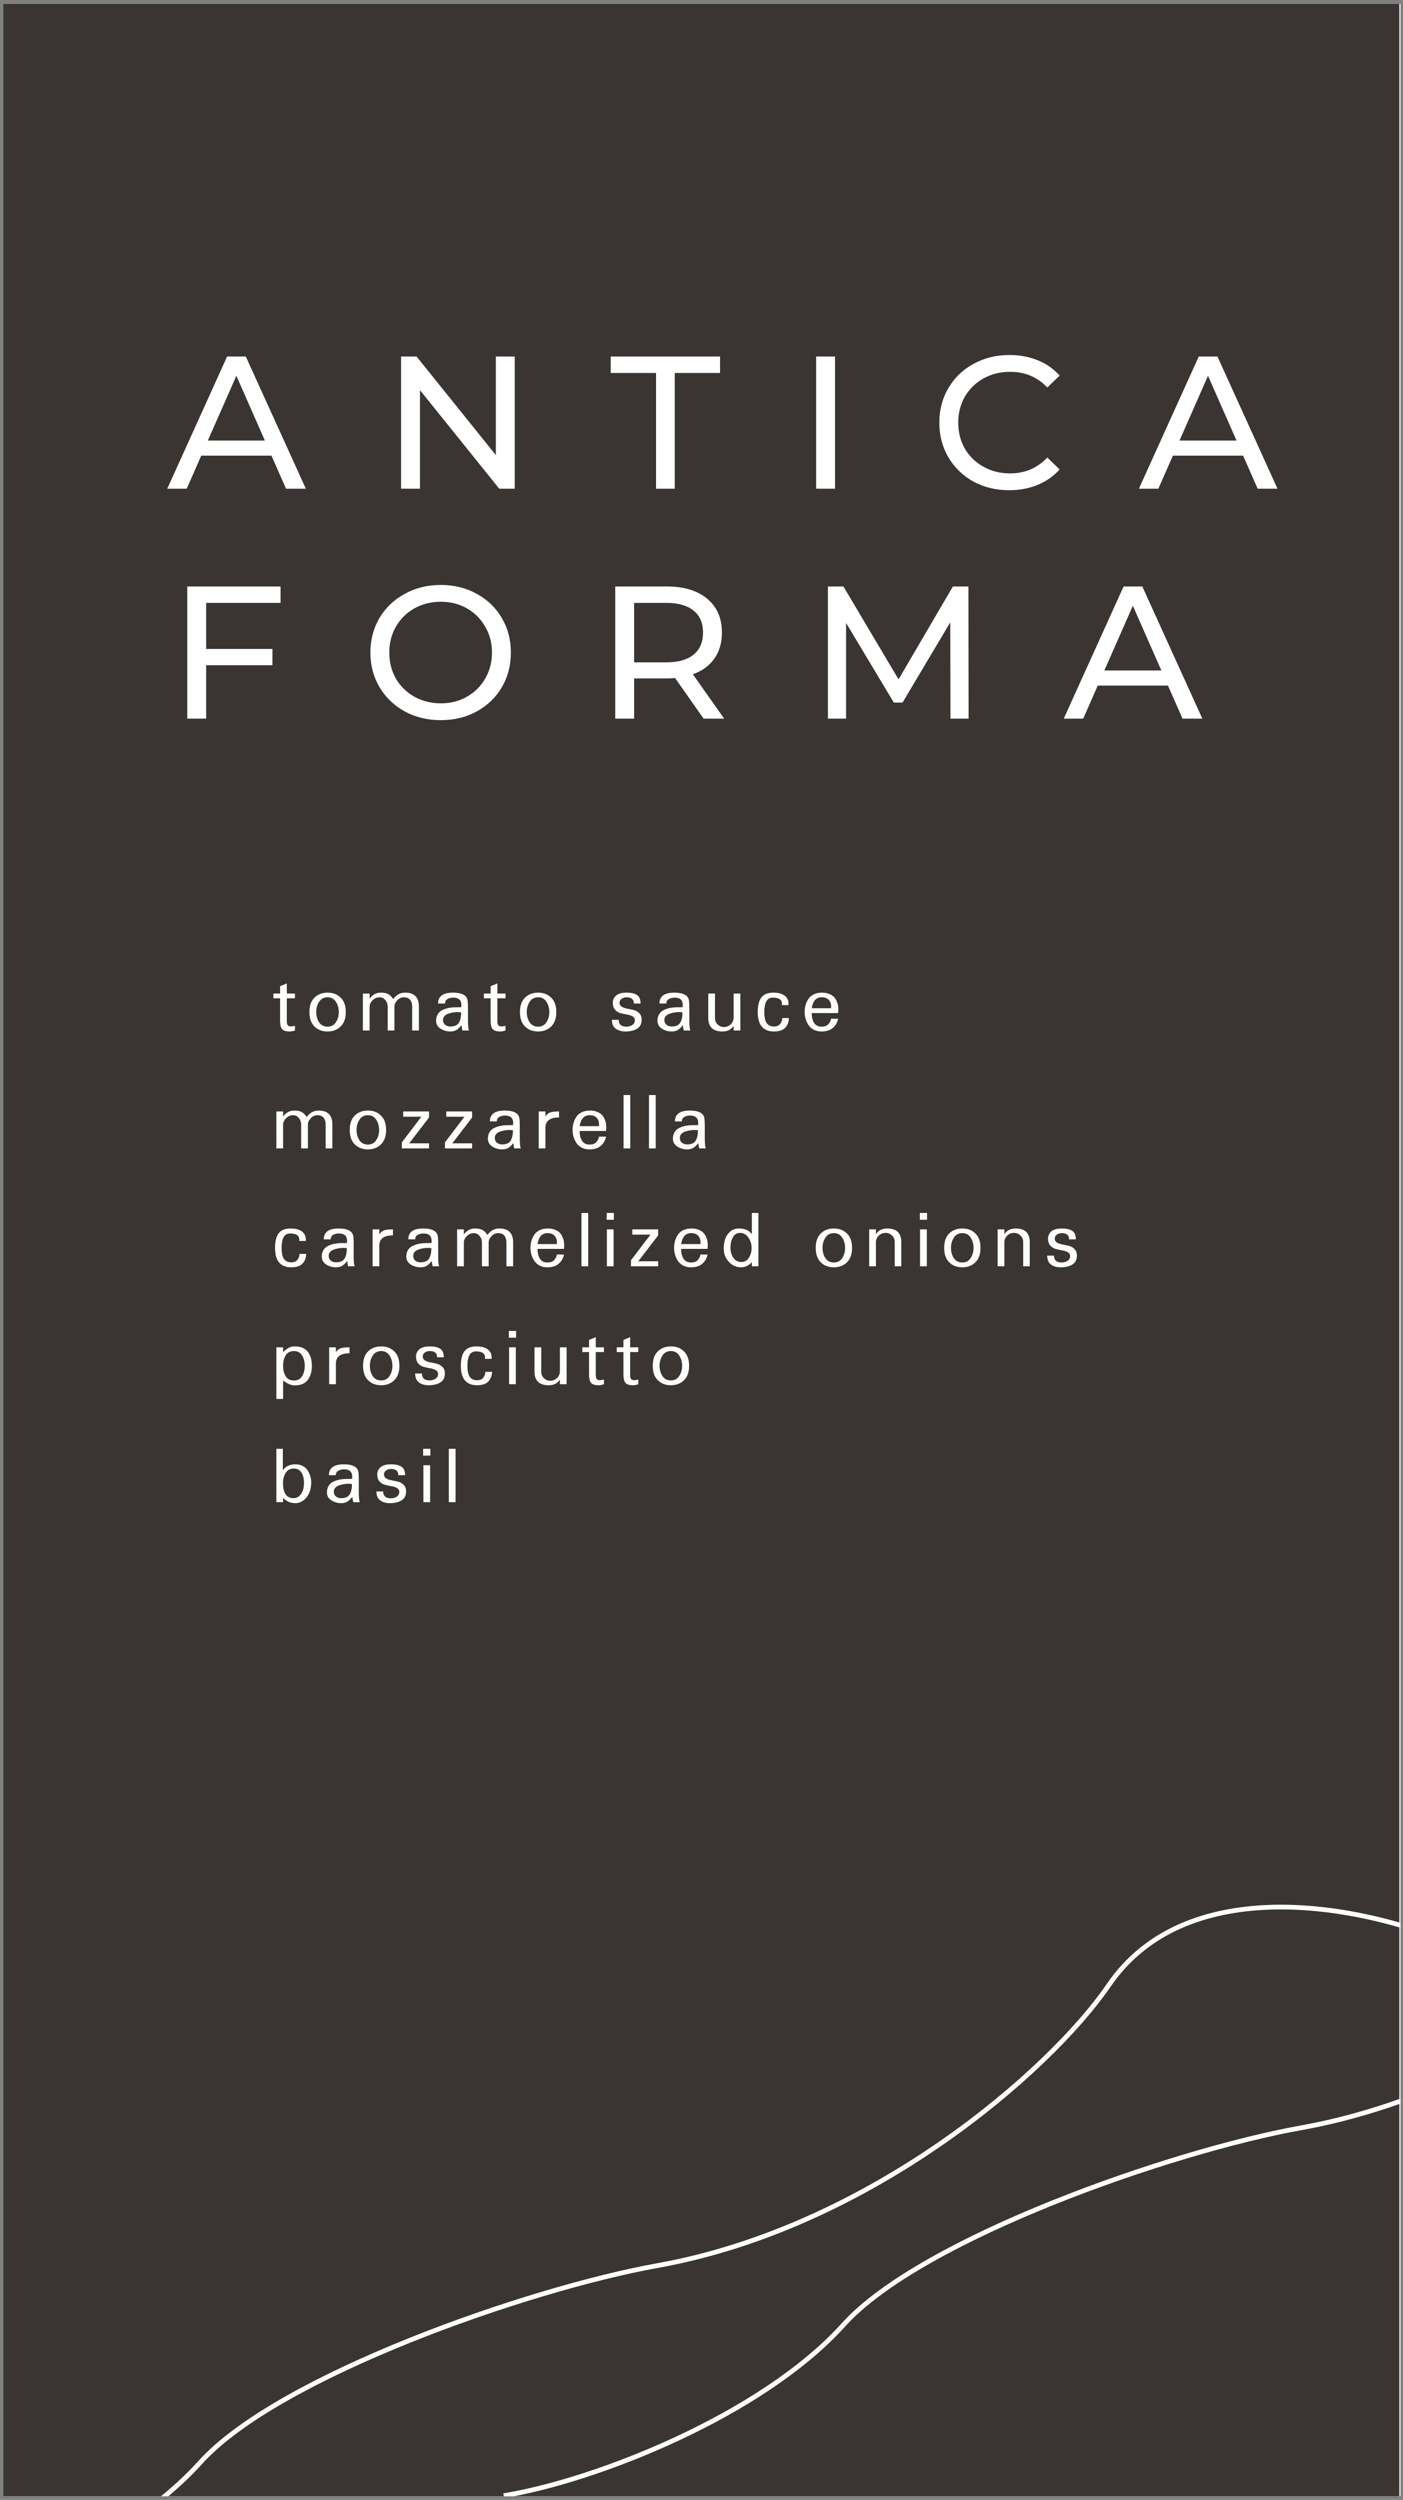 <svg width="238" height="424" viewBox="0 0 238 424" fill="none" xmlns="http://www.w3.org/2000/svg">
<rect x="0" y="0" width="238" height="424" fill="#808080" stroke="none"/>
<g clip-path="url(#clip0_867_48)">
<rect width="237" height="422.756" transform="translate(0.57 0.644)" fill="white"/>
<rect x="0.379" y="0.644" width="237" height="422.756" fill="#3A3533"/>
<path d="M50.035 174.779C49.706 174.891 49.397 174.948 49.106 174.948C48.524 174.948 48.111 174.816 47.867 174.554C47.633 174.291 47.515 173.817 47.515 173.132V169.318H46.375V168.516H47.515V167.263L48.655 166.799V168.516H50.035V169.318H48.655V173.132C48.655 173.507 48.707 173.761 48.81 173.892C48.923 174.023 49.096 174.089 49.331 174.089C49.575 174.089 49.809 174.052 50.035 173.977V174.779ZM56.979 173.385C57.307 172.888 57.471 172.311 57.471 171.654C57.471 170.997 57.307 170.416 56.979 169.909C56.651 169.402 56.181 169.149 55.572 169.149C54.943 169.149 54.464 169.402 54.136 169.909C53.807 170.406 53.643 170.988 53.643 171.654C53.643 172.32 53.807 172.902 54.136 173.4C54.464 173.887 54.943 174.131 55.572 174.131C56.181 174.131 56.651 173.883 56.979 173.385ZM58.654 171.654C58.654 172.724 58.363 173.54 57.781 174.103C57.199 174.666 56.463 174.948 55.572 174.948C54.661 174.948 53.92 174.666 53.348 174.103C52.775 173.54 52.489 172.724 52.489 171.654C52.489 170.575 52.775 169.759 53.348 169.205C53.92 168.642 54.661 168.361 55.572 168.361C56.472 168.361 57.209 168.642 57.781 169.205C58.363 169.759 58.654 170.575 58.654 171.654ZM71.059 174.779H69.919V170.725C69.919 170.237 69.802 169.853 69.567 169.571C69.332 169.29 68.981 169.149 68.511 169.149C68.08 169.149 67.704 169.323 67.385 169.67C67.067 170.008 66.907 170.359 66.907 170.725V174.779H65.767V170.725C65.767 170.303 65.636 169.937 65.373 169.628C65.12 169.309 64.791 169.149 64.388 169.149C63.928 169.149 63.529 169.323 63.191 169.67C62.863 170.017 62.699 170.369 62.699 170.725V174.779H61.559V168.516H62.699V169.374C63.205 168.699 63.825 168.361 64.557 168.361C65.129 168.361 65.565 168.445 65.865 168.614C66.175 168.783 66.452 169.065 66.696 169.459C67.231 168.727 67.906 168.361 68.723 168.361C70.28 168.361 71.059 169.149 71.059 170.725V174.779ZM78.228 171.697C77.947 171.668 77.736 171.654 77.595 171.654C77.351 171.654 77.103 171.678 76.849 171.725C76.596 171.762 76.333 171.828 76.061 171.922C75.798 172.006 75.578 172.142 75.4 172.33C75.231 172.518 75.146 172.738 75.146 172.991C75.146 173.329 75.263 173.601 75.498 173.808C75.742 174.005 76.037 174.103 76.385 174.103C77.098 174.103 77.581 173.892 77.834 173.47C78.097 173.048 78.228 172.457 78.228 171.697ZM79.551 174.779H78.439C78.374 174.488 78.322 174.188 78.285 173.878C77.984 174.263 77.694 174.54 77.412 174.708C77.131 174.868 76.788 174.948 76.385 174.948C75.784 174.948 75.231 174.788 74.724 174.469C74.227 174.141 73.978 173.695 73.978 173.132C73.978 172.682 74.081 172.297 74.288 171.978C74.494 171.659 74.775 171.424 75.132 171.274C75.489 171.115 75.85 171.002 76.216 170.937C76.582 170.871 76.971 170.838 77.384 170.838H78.243C78.261 170.669 78.271 170.542 78.271 170.458C78.271 169.623 77.806 169.205 76.877 169.205C76.502 169.205 76.174 169.29 75.892 169.459C75.62 169.618 75.484 169.867 75.484 170.205H74.316C74.316 168.975 75.156 168.361 76.835 168.361C78.196 168.361 79.002 168.713 79.256 169.416C79.34 169.632 79.382 170.148 79.382 170.965V173.02C79.382 173.911 79.439 174.497 79.551 174.779ZM85.75 174.779C85.421 174.891 85.112 174.948 84.821 174.948C84.239 174.948 83.826 174.816 83.582 174.554C83.348 174.291 83.23 173.817 83.23 173.132V169.318H82.09V168.516H83.23V167.263L84.371 166.799V168.516H85.75V169.318H84.371V173.132C84.371 173.507 84.422 173.761 84.525 173.892C84.638 174.023 84.811 174.089 85.046 174.089C85.29 174.089 85.525 174.052 85.75 173.977V174.779ZM92.694 173.385C93.022 172.888 93.187 172.311 93.187 171.654C93.187 170.997 93.022 170.416 92.694 169.909C92.366 169.402 91.897 169.149 91.287 169.149C90.658 169.149 90.179 169.402 89.851 169.909C89.523 170.406 89.358 170.988 89.358 171.654C89.358 172.32 89.523 172.902 89.851 173.4C90.179 173.887 90.658 174.131 91.287 174.131C91.897 174.131 92.366 173.883 92.694 173.385ZM94.369 171.654C94.369 172.724 94.078 173.54 93.496 174.103C92.915 174.666 92.178 174.948 91.287 174.948C90.376 174.948 89.635 174.666 89.063 174.103C88.49 173.54 88.204 172.724 88.204 171.654C88.204 170.575 88.49 169.759 89.063 169.205C89.635 168.642 90.376 168.361 91.287 168.361C92.187 168.361 92.924 168.642 93.496 169.205C94.078 169.759 94.369 170.575 94.369 171.654ZM108.849 172.949C108.849 173.653 108.586 174.164 108.06 174.483C107.535 174.793 106.883 174.948 106.104 174.948C105.419 174.948 104.866 174.788 104.443 174.469C104.021 174.15 103.81 173.648 103.81 172.963H104.95C104.959 173.742 105.396 174.131 106.259 174.131C106.634 174.131 106.967 174.038 107.258 173.85C107.549 173.653 107.695 173.381 107.695 173.034C107.695 172.743 107.563 172.527 107.3 172.386C107.047 172.236 106.737 172.133 106.372 172.077C106.006 172.011 105.64 171.931 105.274 171.837C104.908 171.743 104.593 171.551 104.331 171.26C104.077 170.969 103.951 170.575 103.951 170.078C103.951 169.599 104.134 169.196 104.5 168.868C104.875 168.53 105.475 168.361 106.301 168.361C107.052 168.361 107.634 168.492 108.046 168.755C108.459 169.018 108.666 169.501 108.666 170.205H107.526C107.526 169.501 107.108 169.149 106.273 169.149C105.945 169.149 105.663 169.238 105.429 169.416C105.203 169.585 105.091 169.806 105.091 170.078C105.091 170.369 105.217 170.594 105.471 170.754C105.733 170.904 106.048 171.012 106.414 171.077C106.789 171.143 107.16 171.223 107.526 171.317C107.892 171.41 108.201 171.593 108.455 171.865C108.717 172.128 108.849 172.489 108.849 172.949ZM115.779 171.697C115.497 171.668 115.286 171.654 115.145 171.654C114.902 171.654 114.653 171.678 114.4 171.725C114.146 171.762 113.883 171.828 113.611 171.922C113.349 172.006 113.128 172.142 112.95 172.33C112.781 172.518 112.697 172.738 112.697 172.991C112.697 173.329 112.814 173.601 113.048 173.808C113.292 174.005 113.588 174.103 113.935 174.103C114.648 174.103 115.131 173.892 115.385 173.47C115.647 173.048 115.779 172.457 115.779 171.697ZM117.102 174.779H115.99C115.924 174.488 115.873 174.188 115.835 173.878C115.535 174.263 115.244 174.54 114.963 174.708C114.681 174.868 114.339 174.948 113.935 174.948C113.335 174.948 112.781 174.788 112.274 174.469C111.777 174.141 111.528 173.695 111.528 173.132C111.528 172.682 111.632 172.297 111.838 171.978C112.044 171.659 112.326 171.424 112.682 171.274C113.039 171.115 113.4 171.002 113.766 170.937C114.132 170.871 114.522 170.838 114.934 170.838H115.793C115.812 170.669 115.821 170.542 115.821 170.458C115.821 169.623 115.357 169.205 114.428 169.205C114.052 169.205 113.724 169.29 113.442 169.459C113.17 169.618 113.034 169.867 113.034 170.205H111.866C111.866 168.975 112.706 168.361 114.385 168.361C115.746 168.361 116.553 168.713 116.806 169.416C116.891 169.632 116.933 170.148 116.933 170.965V173.02C116.933 173.911 116.989 174.497 117.102 174.779ZM125.594 174.779H124.454V173.977C124.06 174.624 123.427 174.948 122.554 174.948C120.95 174.948 120.147 174.183 120.147 172.654V168.516H121.288V172.668C121.288 173.099 121.438 173.461 121.738 173.751C122.038 174.042 122.39 174.188 122.793 174.188C123.253 174.188 123.643 174.038 123.962 173.737C124.29 173.428 124.454 173.029 124.454 172.541V168.516H125.594V174.779ZM133.819 172.668C133.819 173.315 133.618 173.859 133.214 174.3C132.811 174.732 132.173 174.948 131.3 174.948C129.461 174.948 128.541 173.85 128.541 171.654C128.541 170.538 128.748 169.712 129.161 169.177C129.583 168.633 130.254 168.361 131.173 168.361C132.027 168.361 132.67 168.53 133.102 168.868C133.543 169.205 133.763 169.66 133.763 170.233C133.763 170.336 133.758 170.416 133.749 170.472H132.637C132.646 170.416 132.651 170.336 132.651 170.233C132.651 169.548 132.13 169.205 131.089 169.205C130.132 169.205 129.653 170.022 129.653 171.654C129.653 172.527 129.789 173.156 130.061 173.54C130.343 173.916 130.756 174.103 131.3 174.103C131.788 174.103 132.14 173.953 132.356 173.653C132.581 173.343 132.693 173.015 132.693 172.668H133.819ZM140.975 171.007C140.984 170.941 140.989 170.847 140.989 170.725C140.989 170.266 140.857 169.89 140.595 169.599C140.341 169.299 139.933 169.149 139.37 169.149C138.451 169.149 137.892 169.768 137.695 171.007H140.975ZM142.171 172.78C142.068 173.381 141.782 173.892 141.313 174.314C140.853 174.737 140.196 174.948 139.342 174.948C138.845 174.948 138.404 174.844 138.019 174.638C137.644 174.432 137.348 174.164 137.132 173.836C136.917 173.498 136.757 173.146 136.654 172.78C136.551 172.414 136.499 172.039 136.499 171.654C136.499 171.241 136.551 170.852 136.654 170.486C136.757 170.111 136.917 169.759 137.132 169.431C137.348 169.102 137.653 168.844 138.047 168.656C138.441 168.459 138.901 168.361 139.427 168.361C139.896 168.361 140.304 168.431 140.651 168.572C141.008 168.713 141.28 168.886 141.467 169.093C141.664 169.29 141.819 169.529 141.932 169.811C142.054 170.083 142.129 170.331 142.157 170.556C142.195 170.772 142.213 170.997 142.213 171.232C142.213 171.448 142.199 171.645 142.171 171.823H137.695C137.695 172.518 137.831 173.076 138.104 173.498C138.376 173.92 138.798 174.131 139.37 174.131C139.886 174.131 140.266 173.995 140.51 173.723C140.764 173.451 140.918 173.137 140.975 172.78H142.171ZM56.382 194.779H55.242V190.725C55.242 190.237 55.125 189.853 54.89 189.571C54.656 189.29 54.304 189.149 53.835 189.149C53.403 189.149 53.028 189.323 52.709 189.67C52.39 190.008 52.23 190.359 52.23 190.725V194.779H51.09V190.725C51.09 190.303 50.959 189.937 50.696 189.628C50.443 189.309 50.114 189.149 49.711 189.149C49.251 189.149 48.852 189.323 48.515 189.67C48.186 190.017 48.022 190.369 48.022 190.725V194.779H46.882V188.516H48.022V189.374C48.529 188.699 49.148 188.361 49.88 188.361C50.452 188.361 50.889 188.445 51.189 188.614C51.498 188.783 51.775 189.065 52.019 189.459C52.554 188.727 53.23 188.361 54.046 188.361C55.603 188.361 56.382 189.149 56.382 190.725V194.779ZM63.819 193.385C64.147 192.888 64.312 192.311 64.312 191.654C64.312 190.997 64.147 190.416 63.819 189.909C63.491 189.402 63.022 189.149 62.412 189.149C61.783 189.149 61.304 189.402 60.976 189.909C60.648 190.406 60.483 190.988 60.483 191.654C60.483 192.32 60.648 192.902 60.976 193.4C61.304 193.887 61.783 194.131 62.412 194.131C63.022 194.131 63.491 193.883 63.819 193.385ZM65.494 191.654C65.494 192.724 65.203 193.54 64.621 194.103C64.04 194.666 63.303 194.948 62.412 194.948C61.502 194.948 60.76 194.666 60.188 194.103C59.615 193.54 59.329 192.724 59.329 191.654C59.329 190.575 59.615 189.759 60.188 189.205C60.76 188.642 61.502 188.361 62.412 188.361C63.312 188.361 64.049 188.642 64.621 189.205C65.203 189.759 65.494 190.575 65.494 191.654ZM72.776 194.779H68.174V193.751L71.481 189.402H68.399V188.516H72.776V189.543L69.412 193.92H72.776V194.779ZM80.086 194.779H75.484V193.751L78.791 189.402H75.709V188.516H80.086V189.543L76.722 193.92H80.086V194.779ZM87.016 191.697C86.735 191.668 86.524 191.654 86.383 191.654C86.139 191.654 85.891 191.678 85.637 191.725C85.384 191.762 85.121 191.828 84.849 191.922C84.586 192.006 84.366 192.142 84.188 192.33C84.019 192.518 83.934 192.738 83.934 192.991C83.934 193.329 84.051 193.601 84.286 193.808C84.53 194.005 84.826 194.103 85.173 194.103C85.886 194.103 86.369 193.892 86.622 193.47C86.885 193.048 87.016 192.457 87.016 191.697ZM88.339 194.779H87.228C87.162 194.488 87.11 194.188 87.073 193.878C86.772 194.263 86.482 194.54 86.2 194.708C85.919 194.868 85.576 194.948 85.173 194.948C84.572 194.948 84.019 194.788 83.512 194.469C83.015 194.141 82.766 193.695 82.766 193.132C82.766 192.682 82.869 192.297 83.076 191.978C83.282 191.659 83.564 191.424 83.92 191.274C84.277 191.115 84.638 191.002 85.004 190.937C85.37 190.871 85.759 190.838 86.172 190.838H87.031C87.049 190.669 87.059 190.542 87.059 190.458C87.059 189.623 86.594 189.205 85.665 189.205C85.29 189.205 84.962 189.29 84.68 189.459C84.408 189.618 84.272 189.867 84.272 190.205H83.104C83.104 188.975 83.944 188.361 85.623 188.361C86.984 188.361 87.79 188.713 88.044 189.416C88.128 189.632 88.171 190.148 88.171 190.965V193.02C88.171 193.911 88.227 194.497 88.339 194.779ZM94.833 189.529C93.294 189.529 92.525 190.111 92.525 191.274V194.779H91.385V188.516H92.525V189.374C92.703 189.065 92.943 188.844 93.243 188.713C93.553 188.581 94.083 188.516 94.833 188.516V189.529ZM101.609 191.007C101.618 190.941 101.623 190.847 101.623 190.725C101.623 190.266 101.491 189.89 101.229 189.599C100.975 189.299 100.567 189.149 100.004 189.149C99.085 189.149 98.526 189.768 98.329 191.007H101.609ZM102.805 192.78C102.702 193.381 102.416 193.892 101.947 194.314C101.487 194.737 100.83 194.948 99.976 194.948C99.479 194.948 99.038 194.844 98.653 194.638C98.278 194.432 97.982 194.164 97.766 193.836C97.551 193.498 97.391 193.146 97.288 192.78C97.185 192.414 97.133 192.039 97.133 191.654C97.133 191.241 97.185 190.852 97.288 190.486C97.391 190.111 97.551 189.759 97.766 189.431C97.982 189.102 98.287 188.844 98.681 188.656C99.075 188.459 99.535 188.361 100.061 188.361C100.53 188.361 100.938 188.431 101.285 188.572C101.642 188.713 101.914 188.886 102.101 189.093C102.298 189.29 102.453 189.529 102.566 189.811C102.688 190.083 102.763 190.331 102.791 190.556C102.829 190.772 102.847 190.997 102.847 191.232C102.847 191.448 102.833 191.645 102.805 191.823H98.329C98.329 192.518 98.466 193.076 98.738 193.498C99.01 193.92 99.432 194.131 100.004 194.131C100.52 194.131 100.9 193.995 101.144 193.723C101.398 193.451 101.552 193.137 101.609 192.78H102.805ZM106.92 194.779H105.78V185.729H106.92V194.779ZM111.233 194.779H110.093V185.729H111.233V194.779ZM118.402 191.697C118.121 191.668 117.91 191.654 117.769 191.654C117.525 191.654 117.276 191.678 117.023 191.725C116.77 191.762 116.507 191.828 116.235 191.922C115.972 192.006 115.752 192.142 115.573 192.33C115.404 192.518 115.32 192.738 115.32 192.991C115.32 193.329 115.437 193.601 115.672 193.808C115.916 194.005 116.211 194.103 116.559 194.103C117.272 194.103 117.755 193.892 118.008 193.47C118.271 193.048 118.402 192.457 118.402 191.697ZM119.725 194.779H118.613C118.548 194.488 118.496 194.188 118.459 193.878C118.158 194.263 117.867 194.54 117.586 194.708C117.304 194.868 116.962 194.948 116.559 194.948C115.958 194.948 115.404 194.788 114.898 194.469C114.4 194.141 114.152 193.695 114.152 193.132C114.152 192.682 114.255 192.297 114.461 191.978C114.668 191.659 114.949 191.424 115.306 191.274C115.662 191.115 116.024 191.002 116.39 190.937C116.756 190.871 117.145 190.838 117.558 190.838H118.416C118.435 190.669 118.445 190.542 118.445 190.458C118.445 189.623 117.98 189.205 117.051 189.205C116.676 189.205 116.347 189.29 116.066 189.459C115.794 189.618 115.658 189.867 115.658 190.205H114.49C114.49 188.975 115.329 188.361 117.009 188.361C118.369 188.361 119.176 188.713 119.43 189.416C119.514 189.632 119.556 190.148 119.556 190.965V193.02C119.556 193.911 119.613 194.497 119.725 194.779ZM51.935 212.668C51.935 213.315 51.733 213.859 51.33 214.3C50.926 214.732 50.288 214.948 49.415 214.948C47.576 214.948 46.657 213.85 46.657 211.654C46.657 210.538 46.863 209.712 47.276 209.177C47.698 208.633 48.369 208.361 49.289 208.361C50.142 208.361 50.785 208.53 51.217 208.868C51.658 209.205 51.878 209.66 51.878 210.233C51.878 210.336 51.874 210.416 51.864 210.472H50.752C50.762 210.416 50.767 210.336 50.767 210.233C50.767 209.548 50.246 209.205 49.204 209.205C48.247 209.205 47.769 210.022 47.769 211.654C47.769 212.527 47.905 213.156 48.177 213.54C48.458 213.916 48.871 214.103 49.415 214.103C49.903 214.103 50.255 213.953 50.471 213.653C50.696 213.343 50.809 213.015 50.809 212.668H51.935ZM58.837 211.697C58.555 211.668 58.344 211.654 58.203 211.654C57.959 211.654 57.711 211.678 57.458 211.725C57.204 211.762 56.941 211.828 56.669 211.922C56.407 212.006 56.186 212.142 56.008 212.33C55.839 212.518 55.755 212.738 55.755 212.991C55.755 213.329 55.872 213.601 56.106 213.808C56.35 214.005 56.646 214.103 56.993 214.103C57.706 214.103 58.189 213.892 58.443 213.47C58.705 213.048 58.837 212.457 58.837 211.697ZM60.16 214.779H59.048C58.982 214.488 58.931 214.188 58.893 213.878C58.593 214.263 58.302 214.54 58.02 214.708C57.739 214.868 57.397 214.948 56.993 214.948C56.392 214.948 55.839 214.788 55.332 214.469C54.835 214.141 54.586 213.695 54.586 213.132C54.586 212.682 54.69 212.297 54.896 211.978C55.102 211.659 55.384 211.424 55.74 211.274C56.097 211.115 56.458 211.002 56.824 210.937C57.19 210.871 57.579 210.838 57.992 210.838H58.851C58.87 210.669 58.879 210.542 58.879 210.458C58.879 209.623 58.414 209.205 57.486 209.205C57.11 209.205 56.782 209.29 56.5 209.459C56.228 209.618 56.092 209.867 56.092 210.205H54.924C54.924 208.975 55.764 208.361 57.443 208.361C58.804 208.361 59.611 208.713 59.864 209.416C59.949 209.632 59.991 210.148 59.991 210.965V213.02C59.991 213.911 60.047 214.497 60.16 214.779ZM66.654 209.529C65.115 209.529 64.345 210.111 64.345 211.274V214.779H63.205V208.516H64.345V209.374C64.524 209.065 64.763 208.844 65.063 208.713C65.373 208.581 65.903 208.516 66.654 208.516V209.529ZM73.176 211.697C72.894 211.668 72.683 211.654 72.542 211.654C72.298 211.654 72.05 211.678 71.796 211.725C71.543 211.762 71.28 211.828 71.008 211.922C70.746 212.006 70.525 212.142 70.347 212.33C70.178 212.518 70.093 212.738 70.093 212.991C70.093 213.329 70.211 213.601 70.445 213.808C70.689 214.005 70.985 214.103 71.332 214.103C72.045 214.103 72.528 213.892 72.782 213.47C73.044 213.048 73.176 212.457 73.176 211.697ZM74.499 214.779H73.387C73.321 214.488 73.269 214.188 73.232 213.878C72.932 214.263 72.641 214.54 72.359 214.708C72.078 214.868 71.735 214.948 71.332 214.948C70.731 214.948 70.178 214.788 69.671 214.469C69.174 214.141 68.925 213.695 68.925 213.132C68.925 212.682 69.028 212.297 69.235 211.978C69.441 211.659 69.723 211.424 70.079 211.274C70.436 211.115 70.797 211.002 71.163 210.937C71.529 210.871 71.918 210.838 72.331 210.838H73.19C73.209 210.669 73.218 210.542 73.218 210.458C73.218 209.623 72.754 209.205 71.825 209.205C71.449 209.205 71.121 209.29 70.839 209.459C70.567 209.618 70.431 209.867 70.431 210.205H69.263C69.263 208.975 70.103 208.361 71.782 208.361C73.143 208.361 73.95 208.713 74.203 209.416C74.288 209.632 74.33 210.148 74.33 210.965V213.02C74.33 213.911 74.386 214.497 74.499 214.779ZM87.045 214.779H85.905V210.725C85.905 210.237 85.787 209.853 85.553 209.571C85.318 209.29 84.966 209.149 84.497 209.149C84.066 209.149 83.69 209.323 83.371 209.67C83.052 210.008 82.893 210.359 82.893 210.725V214.779H81.753V210.725C81.753 210.303 81.621 209.937 81.359 209.628C81.105 209.309 80.777 209.149 80.373 209.149C79.914 209.149 79.515 209.323 79.177 209.67C78.849 210.017 78.684 210.369 78.684 210.725V214.779H77.544V208.516H78.684V209.374C79.191 208.699 79.81 208.361 80.542 208.361C81.115 208.361 81.551 208.445 81.851 208.614C82.161 208.783 82.438 209.065 82.681 209.459C83.216 208.727 83.892 208.361 84.708 208.361C86.266 208.361 87.045 209.149 87.045 210.725V214.779ZM94.467 211.007C94.477 210.941 94.481 210.847 94.481 210.725C94.481 210.266 94.35 209.89 94.087 209.599C93.834 209.299 93.426 209.149 92.863 209.149C91.943 209.149 91.385 209.768 91.188 211.007H94.467ZM95.664 212.78C95.561 213.381 95.274 213.892 94.805 214.314C94.345 214.737 93.689 214.948 92.835 214.948C92.338 214.948 91.897 214.844 91.512 214.638C91.136 214.432 90.841 214.164 90.625 213.836C90.409 213.498 90.25 213.146 90.147 212.78C90.043 212.414 89.992 212.039 89.992 211.654C89.992 211.241 90.043 210.852 90.147 210.486C90.25 210.111 90.409 209.759 90.625 209.431C90.841 209.102 91.146 208.844 91.54 208.656C91.934 208.459 92.394 208.361 92.919 208.361C93.388 208.361 93.796 208.431 94.144 208.572C94.5 208.713 94.772 208.886 94.96 209.093C95.157 209.29 95.312 209.529 95.424 209.811C95.546 210.083 95.621 210.331 95.65 210.556C95.687 210.772 95.706 210.997 95.706 211.232C95.706 211.448 95.692 211.645 95.664 211.823H91.188C91.188 212.518 91.324 213.076 91.596 213.498C91.868 213.92 92.291 214.131 92.863 214.131C93.379 214.131 93.759 213.995 94.003 213.723C94.256 213.451 94.411 213.137 94.467 212.78H95.664ZM99.779 214.779H98.639V205.729H99.779V214.779ZM104.091 214.779H102.951V208.516H104.091V214.779ZM104.134 206.883H102.909V205.729H104.134V206.883ZM111.641 214.779H107.039V213.751L110.346 209.402H107.264V208.516H111.641V209.543L108.277 213.92H111.641V214.779ZM118.825 211.007C118.834 210.941 118.839 210.847 118.839 210.725C118.839 210.266 118.707 209.89 118.445 209.599C118.191 209.299 117.783 209.149 117.22 209.149C116.301 209.149 115.742 209.768 115.545 211.007H118.825ZM120.021 212.78C119.918 213.381 119.631 213.892 119.162 214.314C118.703 214.737 118.046 214.948 117.192 214.948C116.695 214.948 116.254 214.844 115.869 214.638C115.494 214.432 115.198 214.164 114.982 213.836C114.766 213.498 114.607 213.146 114.504 212.78C114.4 212.414 114.349 212.039 114.349 211.654C114.349 211.241 114.4 210.852 114.504 210.486C114.607 210.111 114.766 209.759 114.982 209.431C115.198 209.102 115.503 208.844 115.897 208.656C116.291 208.459 116.751 208.361 117.276 208.361C117.745 208.361 118.154 208.431 118.501 208.572C118.857 208.713 119.129 208.886 119.317 209.093C119.514 209.29 119.669 209.529 119.782 209.811C119.904 210.083 119.979 210.331 120.007 210.556C120.044 210.772 120.063 210.997 120.063 211.232C120.063 211.448 120.049 211.645 120.021 211.823H115.545C115.545 212.518 115.681 213.076 115.953 213.498C116.225 213.92 116.648 214.131 117.22 214.131C117.736 214.131 118.116 213.995 118.36 213.723C118.613 213.451 118.768 213.137 118.825 212.78H120.021ZM127.5 211.697C127.5 210.993 127.312 210.388 126.937 209.881C126.571 209.365 126.111 209.107 125.558 209.107C125.004 209.107 124.591 209.36 124.319 209.867C124.047 210.364 123.911 210.946 123.911 211.612C123.911 212.288 124.08 212.865 124.418 213.343C124.755 213.812 125.192 214.047 125.727 214.047C126.299 214.047 126.735 213.808 127.035 213.329C127.345 212.841 127.5 212.297 127.5 211.697ZM128.654 214.779H127.542V214.061C127.035 214.652 126.416 214.948 125.684 214.948C124.924 214.948 124.249 214.643 123.658 214.033C123.067 213.414 122.771 212.658 122.771 211.767C122.771 211.204 122.846 210.683 122.996 210.205C123.146 209.717 123.423 209.29 123.827 208.924C124.239 208.549 124.751 208.361 125.361 208.361C126.346 208.361 127.073 208.685 127.542 209.332V205.729H128.654V214.779ZM142.866 213.385C143.195 212.888 143.359 212.311 143.359 211.654C143.359 210.997 143.195 210.416 142.866 209.909C142.538 209.402 142.069 209.149 141.459 209.149C140.83 209.149 140.352 209.402 140.023 209.909C139.695 210.406 139.531 210.988 139.531 211.654C139.531 212.32 139.695 212.902 140.023 213.4C140.352 213.887 140.83 214.131 141.459 214.131C142.069 214.131 142.538 213.883 142.866 213.385ZM144.541 211.654C144.541 212.724 144.25 213.54 143.669 214.103C143.087 214.666 142.35 214.948 141.459 214.948C140.549 214.948 139.808 214.666 139.235 214.103C138.663 213.54 138.377 212.724 138.377 211.654C138.377 210.575 138.663 209.759 139.235 209.205C139.808 208.642 140.549 208.361 141.459 208.361C142.36 208.361 143.096 208.642 143.669 209.205C144.25 209.759 144.541 210.575 144.541 211.654ZM152.893 214.779H151.781V210.627C151.781 210.205 151.626 209.848 151.317 209.557C151.016 209.257 150.655 209.107 150.233 209.107C149.782 209.107 149.393 209.262 149.065 209.571C148.746 209.881 148.586 210.266 148.586 210.725V214.779H147.446V208.516H148.586V209.318C149.037 208.68 149.67 208.361 150.486 208.361C152.091 208.361 152.893 209.13 152.893 210.669V214.779ZM157.219 214.779H156.079V208.516H157.219V214.779ZM157.262 206.883H156.037V205.729H157.262V206.883ZM164.656 213.385C164.985 212.888 165.149 212.311 165.149 211.654C165.149 210.997 164.985 210.416 164.656 209.909C164.328 209.402 163.859 209.149 163.249 209.149C162.62 209.149 162.142 209.402 161.813 209.909C161.485 210.406 161.321 210.988 161.321 211.654C161.321 212.32 161.485 212.902 161.813 213.4C162.142 213.887 162.62 214.131 163.249 214.131C163.859 214.131 164.328 213.883 164.656 213.385ZM166.331 211.654C166.331 212.724 166.04 213.54 165.459 214.103C164.877 214.666 164.14 214.948 163.249 214.948C162.339 214.948 161.597 214.666 161.025 214.103C160.453 213.54 160.167 212.724 160.167 211.654C160.167 210.575 160.453 209.759 161.025 209.205C161.597 208.642 162.339 208.361 163.249 208.361C164.15 208.361 164.886 208.642 165.459 209.205C166.04 209.759 166.331 210.575 166.331 211.654ZM174.683 214.779H173.571V210.627C173.571 210.205 173.416 209.848 173.107 209.557C172.806 209.257 172.445 209.107 172.023 209.107C171.572 209.107 171.183 209.262 170.855 209.571C170.536 209.881 170.376 210.266 170.376 210.725V214.779H169.236V208.516H170.376V209.318C170.826 208.68 171.46 208.361 172.276 208.361C173.881 208.361 174.683 209.13 174.683 210.669V214.779ZM182.683 212.949C182.683 213.653 182.42 214.164 181.895 214.483C181.369 214.793 180.717 214.948 179.938 214.948C179.253 214.948 178.7 214.788 178.277 214.469C177.855 214.15 177.644 213.648 177.644 212.963H178.784C178.794 213.742 179.23 214.131 180.093 214.131C180.468 214.131 180.801 214.038 181.092 213.85C181.383 213.653 181.529 213.381 181.529 213.034C181.529 212.743 181.397 212.527 181.135 212.386C180.881 212.236 180.572 212.133 180.206 212.077C179.84 212.011 179.474 211.931 179.108 211.837C178.742 211.743 178.428 211.551 178.165 211.26C177.912 210.969 177.785 210.575 177.785 210.078C177.785 209.599 177.968 209.196 178.334 208.868C178.709 208.53 179.31 208.361 180.135 208.361C180.886 208.361 181.468 208.492 181.88 208.755C182.293 209.018 182.5 209.501 182.5 210.205H181.36C181.36 209.501 180.942 209.149 180.107 209.149C179.779 209.149 179.497 209.238 179.263 209.416C179.037 209.585 178.925 209.806 178.925 210.078C178.925 210.369 179.052 210.594 179.305 210.754C179.568 210.904 179.882 211.012 180.248 211.077C180.623 211.143 180.994 211.223 181.36 211.317C181.726 211.41 182.035 211.593 182.289 211.865C182.551 212.128 182.683 212.489 182.683 212.949ZM51.695 231.654C51.695 230.951 51.541 230.359 51.231 229.881C50.931 229.393 50.476 229.149 49.866 229.149C49.237 229.149 48.773 229.388 48.472 229.867C48.172 230.345 48.022 230.941 48.022 231.654C48.022 232.367 48.172 232.963 48.472 233.442C48.773 233.911 49.237 234.145 49.866 234.145C50.476 234.145 50.931 233.911 51.231 233.442C51.541 232.963 51.695 232.367 51.695 231.654ZM52.202 229.262C52.671 229.862 52.906 230.66 52.906 231.654C52.906 232.649 52.671 233.451 52.202 234.061C51.733 234.671 50.996 234.976 49.992 234.976C49.392 234.976 48.735 234.694 48.022 234.131V237.27H46.882V228.516H48.022V229.318C48.369 228.999 48.688 228.76 48.979 228.6C49.27 228.441 49.608 228.361 49.992 228.361C50.996 228.361 51.733 228.661 52.202 229.262ZM59.287 229.529C57.748 229.529 56.979 230.111 56.979 231.274V234.779H55.839V228.516H56.979V229.374C57.157 229.065 57.397 228.844 57.697 228.713C58.006 228.581 58.536 228.516 59.287 228.516V229.529ZM66.077 233.385C66.405 232.888 66.569 232.311 66.569 231.654C66.569 230.997 66.405 230.416 66.077 229.909C65.748 229.402 65.279 229.149 64.669 229.149C64.04 229.149 63.562 229.402 63.234 229.909C62.905 230.406 62.741 230.988 62.741 231.654C62.741 232.32 62.905 232.902 63.234 233.4C63.562 233.887 64.04 234.131 64.669 234.131C65.279 234.131 65.748 233.883 66.077 233.385ZM67.751 231.654C67.751 232.724 67.461 233.54 66.879 234.103C66.297 234.666 65.561 234.948 64.669 234.948C63.759 234.948 63.018 234.666 62.445 234.103C61.873 233.54 61.587 232.724 61.587 231.654C61.587 230.575 61.873 229.759 62.445 229.205C63.018 228.642 63.759 228.361 64.669 228.361C65.57 228.361 66.306 228.642 66.879 229.205C67.461 229.759 67.751 230.575 67.751 231.654ZM75.47 232.949C75.47 233.653 75.207 234.164 74.682 234.483C74.156 234.793 73.504 234.948 72.725 234.948C72.04 234.948 71.487 234.788 71.065 234.469C70.642 234.15 70.431 233.648 70.431 232.963H71.571C71.581 233.742 72.017 234.131 72.88 234.131C73.255 234.131 73.589 234.038 73.879 233.85C74.17 233.653 74.316 233.381 74.316 233.034C74.316 232.743 74.184 232.527 73.922 232.386C73.668 232.236 73.359 232.133 72.993 232.077C72.627 232.011 72.261 231.931 71.895 231.837C71.529 231.743 71.215 231.551 70.952 231.26C70.699 230.969 70.572 230.575 70.572 230.078C70.572 229.599 70.755 229.196 71.121 228.868C71.496 228.53 72.097 228.361 72.922 228.361C73.673 228.361 74.255 228.492 74.668 228.755C75.08 229.018 75.287 229.501 75.287 230.205H74.147C74.147 229.501 73.729 229.149 72.894 229.149C72.566 229.149 72.284 229.238 72.05 229.416C71.825 229.585 71.712 229.806 71.712 230.078C71.712 230.369 71.839 230.594 72.092 230.754C72.355 230.904 72.669 231.012 73.035 231.077C73.41 231.143 73.781 231.223 74.147 231.317C74.513 231.41 74.822 231.593 75.076 231.865C75.338 232.128 75.47 232.489 75.47 232.949ZM83.456 232.668C83.456 233.315 83.254 233.859 82.85 234.3C82.447 234.732 81.809 234.948 80.936 234.948C79.097 234.948 78.178 233.85 78.178 231.654C78.178 230.538 78.384 229.712 78.797 229.177C79.219 228.633 79.89 228.361 80.81 228.361C81.663 228.361 82.306 228.53 82.738 228.868C83.179 229.205 83.399 229.66 83.399 230.233C83.399 230.336 83.395 230.416 83.385 230.472H82.273C82.283 230.416 82.287 230.336 82.287 230.233C82.287 229.548 81.767 229.205 80.725 229.205C79.768 229.205 79.29 230.022 79.29 231.654C79.29 232.527 79.426 233.156 79.698 233.54C79.979 233.916 80.392 234.103 80.936 234.103C81.424 234.103 81.776 233.953 81.992 233.653C82.217 233.343 82.33 233.015 82.33 232.668H83.456ZM87.501 234.779H86.361V228.516H87.501V234.779ZM87.543 226.883H86.318V225.729H87.543V226.883ZM96.12 234.779H94.98V233.977C94.586 234.624 93.952 234.948 93.08 234.948C91.475 234.948 90.673 234.183 90.673 232.654V228.516H91.813V232.668C91.813 233.099 91.963 233.461 92.263 233.751C92.564 234.042 92.915 234.188 93.319 234.188C93.779 234.188 94.168 234.038 94.487 233.737C94.816 233.428 94.98 233.029 94.98 232.541V228.516H96.12V234.779ZM102.445 234.779C102.116 234.891 101.807 234.948 101.516 234.948C100.934 234.948 100.521 234.816 100.277 234.554C100.043 234.291 99.925 233.817 99.925 233.132V229.318H98.785V228.516H99.925V227.263L101.065 226.799V228.516H102.445V229.318H101.065V233.132C101.065 233.507 101.117 233.761 101.22 233.892C101.333 234.023 101.506 234.089 101.741 234.089C101.985 234.089 102.22 234.052 102.445 233.977V234.779ZM108.277 234.779C107.949 234.891 107.639 234.948 107.348 234.948C106.767 234.948 106.354 234.816 106.11 234.554C105.875 234.291 105.758 233.817 105.758 233.132V229.318H104.618V228.516H105.758V227.263L106.898 226.799V228.516H108.277V229.318H106.898V233.132C106.898 233.507 106.949 233.761 107.053 233.892C107.165 234.023 107.339 234.089 107.573 234.089C107.817 234.089 108.052 234.052 108.277 233.977V234.779ZM115.221 233.385C115.55 232.888 115.714 232.311 115.714 231.654C115.714 230.997 115.55 230.416 115.221 229.909C114.893 229.402 114.424 229.149 113.814 229.149C113.185 229.149 112.707 229.402 112.378 229.909C112.05 230.406 111.886 230.988 111.886 231.654C111.886 232.32 112.05 232.902 112.378 233.4C112.707 233.887 113.185 234.131 113.814 234.131C114.424 234.131 114.893 233.883 115.221 233.385ZM116.896 231.654C116.896 232.724 116.605 233.54 116.024 234.103C115.442 234.666 114.705 234.948 113.814 234.948C112.904 234.948 112.163 234.666 111.59 234.103C111.018 233.54 110.732 232.724 110.732 231.654C110.732 230.575 111.018 229.759 111.59 229.205C112.163 228.642 112.904 228.361 113.814 228.361C114.715 228.361 115.451 228.642 116.024 229.205C116.605 229.759 116.896 230.575 116.896 231.654ZM51.569 251.514C51.569 250.81 51.428 250.228 51.147 249.768C50.874 249.309 50.433 249.079 49.824 249.079C49.232 249.079 48.782 249.318 48.472 249.796C48.163 250.275 48.008 250.847 48.008 251.514C48.008 253.24 48.604 254.103 49.795 254.103C50.311 254.103 50.734 253.869 51.062 253.4C51.4 252.93 51.569 252.302 51.569 251.514ZM52.793 251.387C52.793 252.475 52.521 253.343 51.977 253.991C51.442 254.629 50.828 254.948 50.133 254.948C49.289 254.948 48.585 254.647 48.022 254.047V254.779H46.882V245.729H47.98V249.374C48.449 248.699 49.162 248.361 50.119 248.361C50.607 248.361 51.034 248.464 51.4 248.671C51.766 248.868 52.043 249.13 52.23 249.459C52.427 249.778 52.568 250.101 52.653 250.43C52.746 250.749 52.793 251.068 52.793 251.387ZM59.709 251.697C59.428 251.668 59.217 251.654 59.076 251.654C58.832 251.654 58.583 251.678 58.33 251.725C58.077 251.762 57.814 251.828 57.542 251.922C57.279 252.006 57.059 252.142 56.88 252.33C56.712 252.518 56.627 252.738 56.627 252.991C56.627 253.329 56.744 253.601 56.979 253.808C57.223 254.005 57.518 254.103 57.866 254.103C58.579 254.103 59.062 253.892 59.315 253.47C59.578 253.048 59.709 252.457 59.709 251.697ZM61.032 254.779H59.92C59.855 254.488 59.803 254.188 59.766 253.878C59.465 254.263 59.175 254.54 58.893 254.708C58.612 254.868 58.269 254.948 57.866 254.948C57.265 254.948 56.712 254.788 56.205 254.469C55.708 254.141 55.459 253.695 55.459 253.132C55.459 252.682 55.562 252.297 55.769 251.978C55.975 251.659 56.256 251.424 56.613 251.274C56.969 251.115 57.331 251.002 57.697 250.937C58.063 250.871 58.452 250.838 58.865 250.838H59.723C59.742 250.669 59.752 250.542 59.752 250.458C59.752 249.623 59.287 249.205 58.358 249.205C57.983 249.205 57.654 249.29 57.373 249.459C57.101 249.618 56.965 249.867 56.965 250.205H55.797C55.797 248.975 56.636 248.361 58.316 248.361C59.676 248.361 60.483 248.713 60.737 249.416C60.821 249.632 60.864 250.148 60.864 250.965V253.02C60.864 253.911 60.92 254.497 61.032 254.779ZM68.891 252.949C68.891 253.653 68.629 254.164 68.103 254.483C67.578 254.793 66.926 254.948 66.147 254.948C65.462 254.948 64.908 254.788 64.486 254.469C64.064 254.15 63.853 253.648 63.853 252.963H64.993C65.002 253.742 65.439 254.131 66.302 254.131C66.677 254.131 67.01 254.038 67.301 253.85C67.592 253.653 67.737 253.381 67.737 253.034C67.737 252.743 67.606 252.527 67.343 252.386C67.09 252.236 66.78 252.133 66.414 252.077C66.048 252.011 65.683 251.931 65.317 251.837C64.951 251.743 64.636 251.551 64.374 251.26C64.12 250.969 63.994 250.575 63.994 250.078C63.994 249.599 64.177 249.196 64.543 248.868C64.918 248.53 65.518 248.361 66.344 248.361C67.095 248.361 67.676 248.492 68.089 248.755C68.502 249.018 68.709 249.501 68.709 250.205H67.569C67.569 249.501 67.151 249.149 66.316 249.149C65.987 249.149 65.706 249.238 65.471 249.416C65.246 249.585 65.134 249.806 65.134 250.078C65.134 250.369 65.26 250.594 65.514 250.754C65.776 250.904 66.091 251.012 66.457 251.077C66.832 251.143 67.203 251.223 67.569 251.317C67.934 251.41 68.244 251.593 68.497 251.865C68.76 252.128 68.891 252.489 68.891 252.949ZM72.965 254.779H71.825V248.516H72.965V254.779ZM73.007 246.883H71.782V245.729H73.007V246.883ZM77.277 254.779H76.137V245.729H77.277V254.779Z" fill="white"/>
<path d="M46.053 77.283H34.139L31.673 82.888H28.374L38.527 60.468H41.697L51.882 82.888H48.519L46.053 77.283ZM44.932 74.721L40.096 63.735L35.26 74.721H44.932ZM87.317 60.468V82.888H84.691L71.24 66.169V82.888H68.037V60.468H70.663L84.115 77.187V60.468H87.317ZM111.29 63.255H103.604V60.468H122.148V63.255H114.461V82.888H111.29V63.255ZM138.447 60.468H141.649V82.888H138.447V60.468ZM171.196 83.144C168.955 83.144 166.926 82.653 165.111 81.67C163.318 80.667 161.909 79.3 160.884 77.571C159.859 75.82 159.346 73.856 159.346 71.678C159.346 69.5 159.859 67.546 160.884 65.817C161.909 64.066 163.328 62.7 165.143 61.718C166.958 60.714 168.987 60.212 171.228 60.212C172.979 60.212 174.581 60.511 176.032 61.109C177.484 61.686 178.723 62.55 179.748 63.703L177.666 65.721C175.979 63.949 173.876 63.063 171.357 63.063C169.691 63.063 168.186 63.436 166.841 64.184C165.496 64.931 164.439 65.966 163.67 67.29C162.923 68.593 162.549 70.055 162.549 71.678C162.549 73.301 162.923 74.774 163.67 76.098C164.439 77.4 165.496 78.425 166.841 79.172C168.186 79.92 169.691 80.293 171.357 80.293C173.855 80.293 175.958 79.397 177.666 77.603L179.748 79.621C178.723 80.774 177.474 81.649 176 82.247C174.549 82.845 172.947 83.144 171.196 83.144ZM210.88 77.283H198.966L196.499 82.888H193.201L203.353 60.468H206.524L216.709 82.888H213.346L210.88 77.283ZM209.759 74.721L204.923 63.735L200.087 74.721H209.759ZM34.972 102.255V110.069H46.213V112.824H34.972V121.887H31.769V99.469H47.59V102.255H34.972ZM74.78 122.144C72.517 122.144 70.478 121.653 68.663 120.67C66.848 119.667 65.417 118.29 64.371 116.539C63.346 114.788 62.834 112.834 62.834 110.678C62.834 108.522 63.346 106.568 64.371 104.817C65.417 103.066 66.848 101.7 68.663 100.718C70.478 99.714 72.517 99.212 74.78 99.212C77.022 99.212 79.05 99.714 80.865 100.718C82.68 101.7 84.1 103.066 85.125 104.817C86.149 106.547 86.662 108.5 86.662 110.678C86.662 112.856 86.149 114.82 85.125 116.571C84.1 118.3 82.68 119.667 80.865 120.67C79.05 121.653 77.022 122.144 74.78 122.144ZM74.78 119.293C76.424 119.293 77.897 118.92 79.2 118.172C80.523 117.425 81.559 116.4 82.306 115.098C83.075 113.774 83.459 112.301 83.459 110.678C83.459 109.055 83.075 107.593 82.306 106.29C81.559 104.967 80.523 103.931 79.2 103.184C77.897 102.436 76.424 102.063 74.78 102.063C73.136 102.063 71.641 102.436 70.296 103.184C68.972 103.931 67.926 104.967 67.157 106.29C66.41 107.593 66.037 109.055 66.037 110.678C66.037 112.301 66.41 113.774 67.157 115.098C67.926 116.4 68.972 117.425 70.296 118.172C71.641 118.92 73.136 119.293 74.78 119.293ZM119.356 121.887L114.52 115.002C113.923 115.044 113.453 115.066 113.111 115.066H107.57V121.887H104.368V99.469H113.111C116.015 99.469 118.3 100.162 119.965 101.55C121.63 102.938 122.463 104.849 122.463 107.283C122.463 109.013 122.036 110.486 121.182 111.703C120.328 112.92 119.111 113.806 117.531 114.361L122.847 121.887H119.356ZM113.015 112.343C115.043 112.343 116.591 111.906 117.659 111.03C118.727 110.155 119.26 108.906 119.26 107.283C119.26 105.66 118.727 104.422 117.659 103.568C116.591 102.693 115.043 102.255 113.015 102.255H107.57V112.343H113.015ZM161.234 121.887L161.202 105.554L153.099 119.165H151.626L143.523 105.65V121.887H140.448V99.469H143.074L152.426 115.226L161.65 99.469H164.276L164.308 121.887H161.234ZM198.131 116.283H186.217L183.751 121.887H180.452L190.605 99.469H193.776L203.96 121.887H200.597L198.131 116.283ZM197.01 113.721L192.174 102.735L187.338 113.721H197.01Z" fill="white"/>
<path d="M280.473 331.659C275.977 333.12 262.331 334.559 243.718 328.624C228.993 322.892 200.909 317.978 188.08 336.717C178.076 351.329 147.604 377.788 111.535 384.262C89.617 388.196 47.16 403.034 33.979 417.645C19.985 433.156 -8.396 444.171 -23.682 446.644" stroke="white" stroke-width="0.801"/>
<path d="M389.602 308.302C385.106 309.763 371.46 311.202 352.847 305.267C338.122 299.534 310.038 294.621 297.209 313.36C287.205 327.972 256.732 354.431 220.664 360.905C198.746 364.839 156.289 379.677 143.108 394.288C129.114 409.799 100.733 420.814 85.447 423.287" stroke="white" stroke-width="0.801"/>
</g>
<defs>
<clipPath id="clip0_867_48">
<rect width="237" height="422.756" fill="white" transform="translate(0.57 0.644)"/>
</clipPath>
</defs>
</svg>
